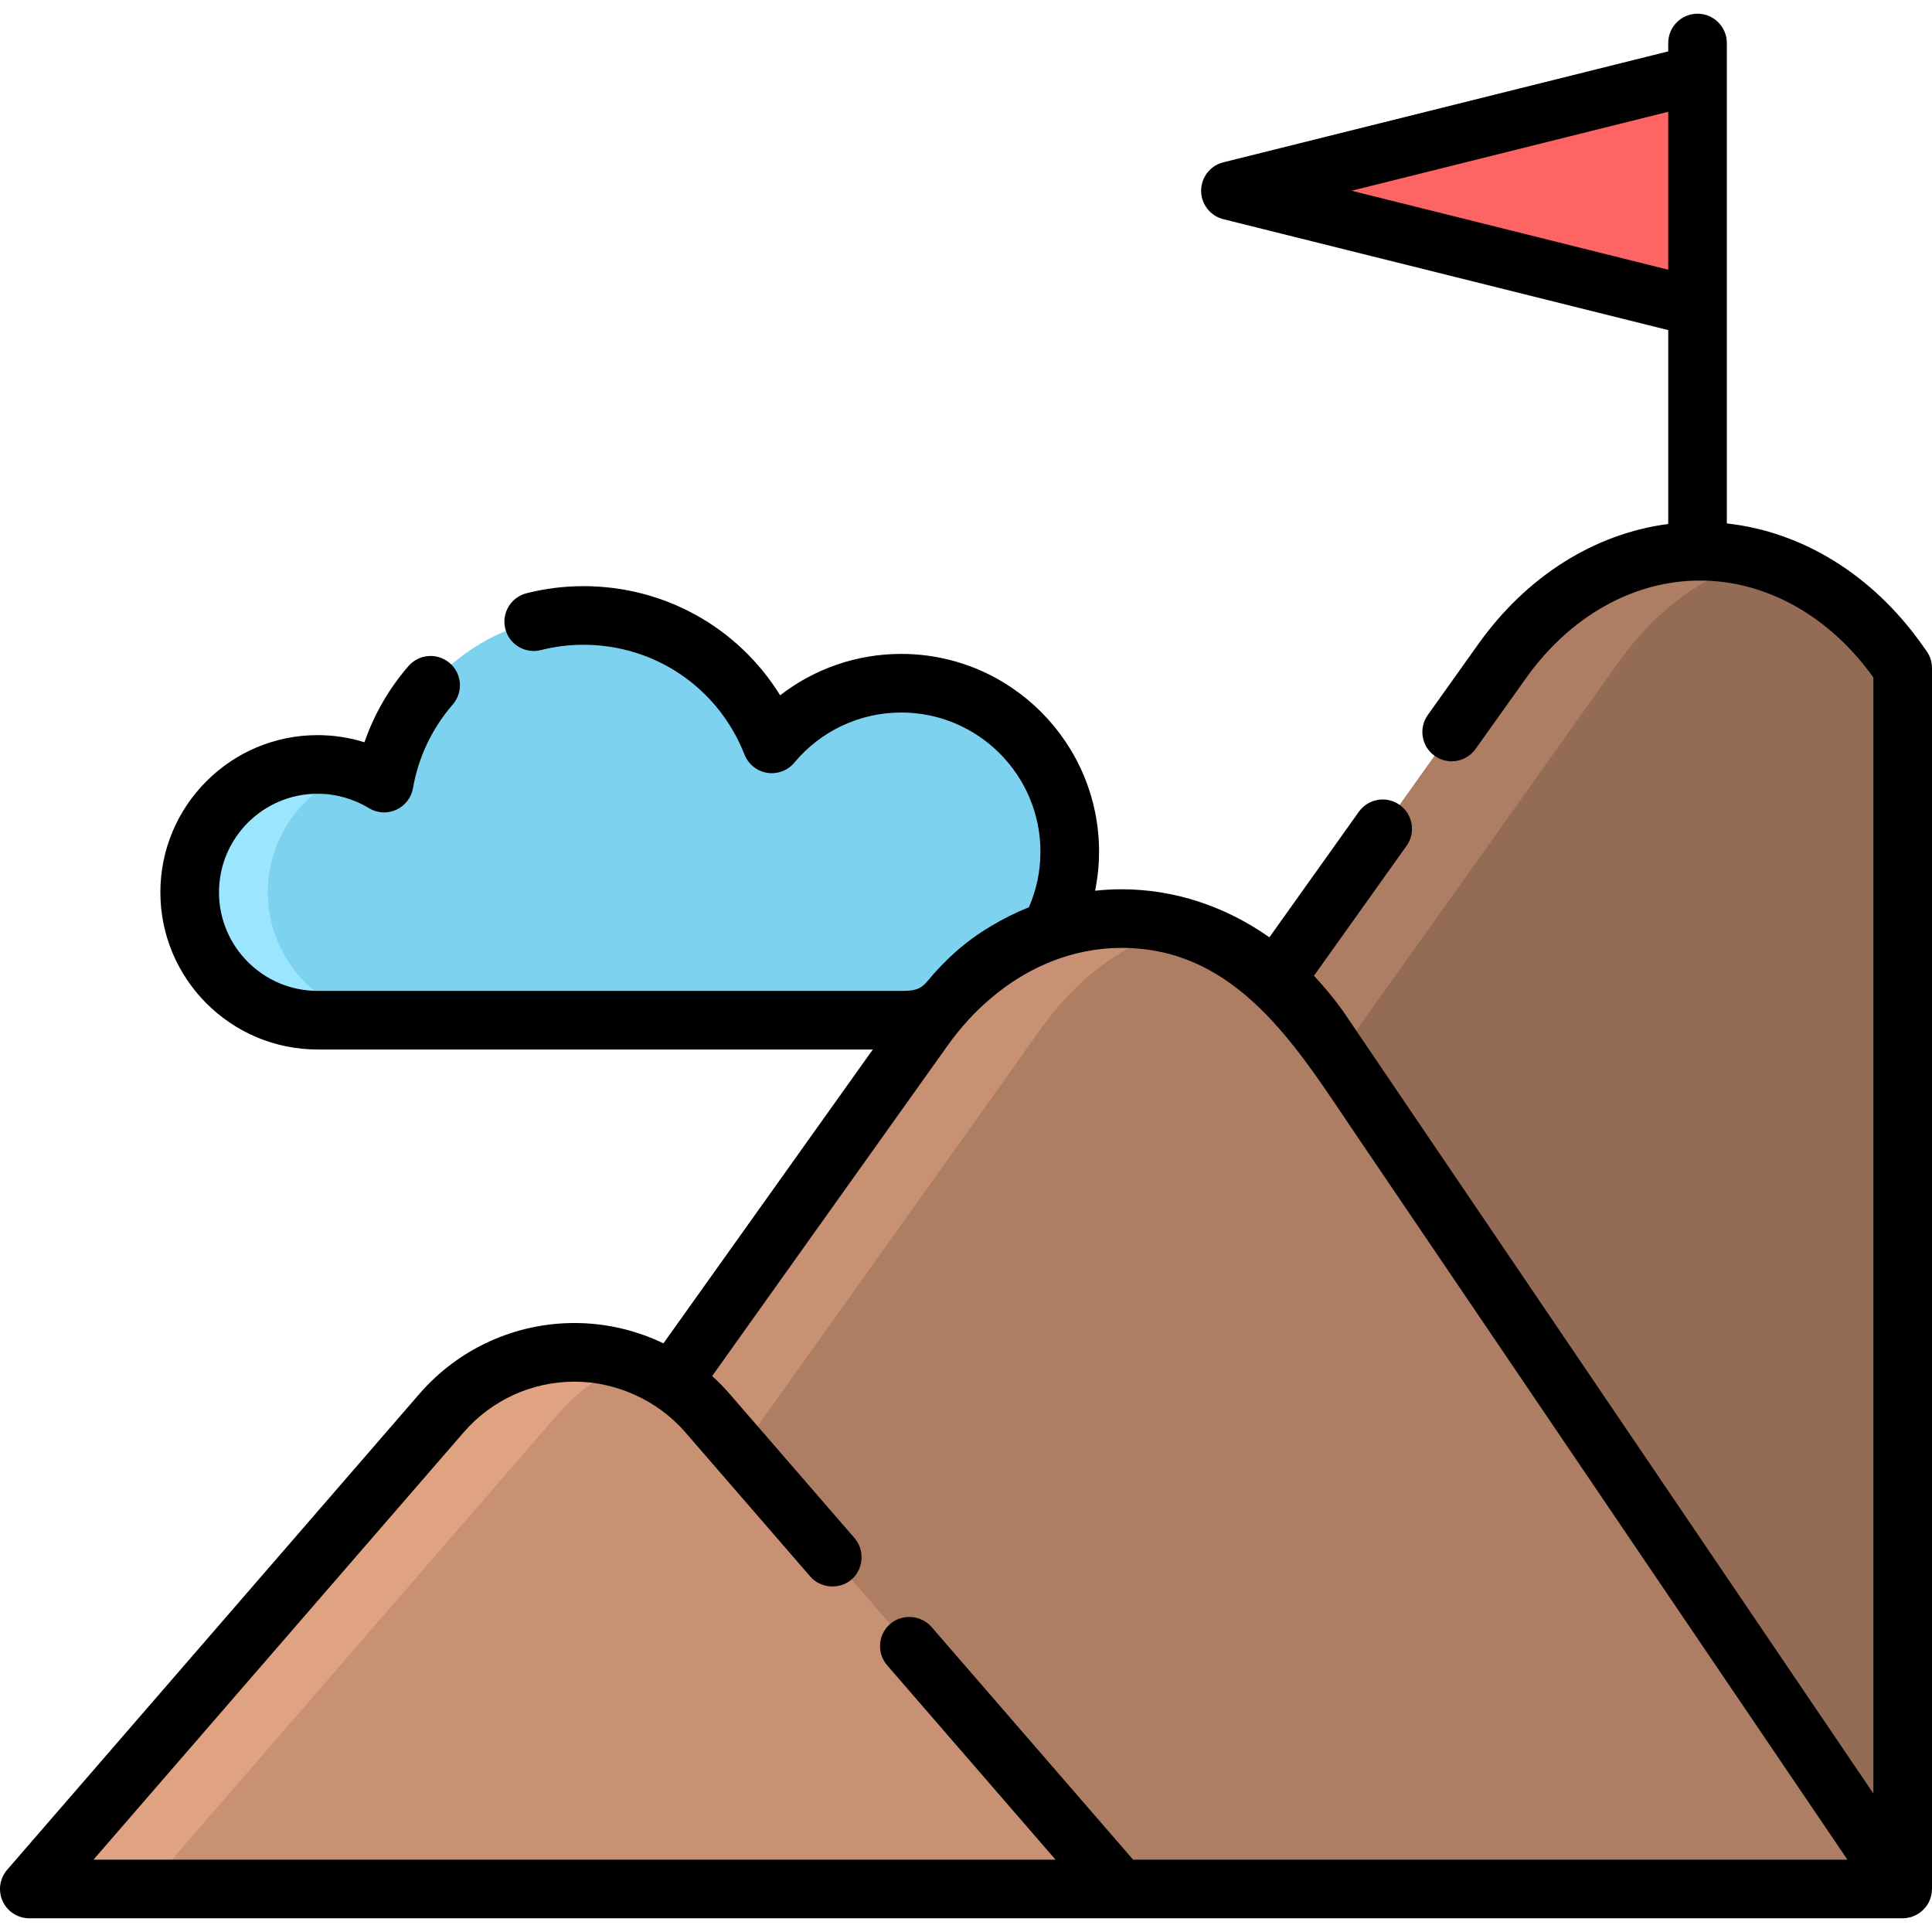 <?xml version="1.0" encoding="iso-8859-1"?>
<!-- Generator: Adobe Illustrator 19.0.0, SVG Export Plug-In . SVG Version: 6.00 Build 0)  -->
<svg version="1.1" id="Layer_1" xmlns="http://www.w3.org/2000/svg" xmlns:xlink="http://www.w3.org/1999/xlink" x="0px" y="0px"
	 viewBox="0 0 511.999 511.999" style="enable-background:new 0 0 511.999 511.999;" xml:space="preserve">
<path style="fill:#7DD2F0;" d="M238.845,181.059c-13.79,0-26.117,6.255-34.307,16.078c-7.827-19.923-27.219-34.034-49.919-34.034
	c-26.479,0-48.461,19.196-52.826,44.428c-5.138-3.138-11.175-4.947-17.635-4.947c-18.716,0-33.888,15.173-33.888,33.888
	c0,18.716,15.173,33.888,33.888,33.888h154.689c24.66,0,44.651-19.991,44.651-44.651
	C283.497,201.051,263.506,181.059,238.845,181.059z"/>
<path style="fill:#9CE5FF;" d="M70.98,236.473c0-15.095,9.871-27.878,23.509-32.262c-3.26-1.044-6.726-1.626-10.333-1.626
	c-18.716,0-33.888,15.172-33.888,33.888s15.173,33.888,33.888,33.888h20.712C86.153,270.362,70.98,255.19,70.98,236.473z"/>
<polygon style="fill:#FF6465;" points="449.865,81.413 326.078,50.549 449.865,19.686 "/>
<path style="fill:#946C55;" d="M504.231,177.046l-1.326-1.861c-27.645-38.8-77.157-38.8-104.804,0l-108.501,152.28l214.631,173.133
	L504.231,177.046z"/>
<g>
	<path style="fill:#AD7E64;" d="M320.669,327.465l108.501-152.28c10.086-14.155,23.086-23.121,36.867-26.947
		c-23.997-6.664-50.376,2.302-67.935,26.947l-108.501,152.28l173.207,173.133L320.669,327.465z"/>
	<path style="fill:#AD7E64;" d="M349.637,272.532c-27.645-38.8-77.157-38.8-104.804,0L82.333,500.598h421.9L349.637,272.532z"/>
</g>
<g>
	<path style="fill:#C89173;" d="M312.769,245.585c-23.997-6.664-50.376,2.302-67.935,26.947l-162.5,228.066h31.068l162.499-228.066
		C285.986,258.377,298.986,249.411,312.769,245.585z"/>
	<path style="fill:#C89173;" d="M187.481,374.476c-18.587-21.457-51.875-21.457-70.462,0L7.767,500.598h288.967L187.481,374.476z"/>
</g>
<path style="fill:#E0A381;" d="M167.785,361.048c-17.379-6.118-37.701-1.653-50.765,13.429L7.767,500.598h31.068l109.253-126.122
	C153.611,368.1,160.436,363.635,167.785,361.048z"/>
<path d="M511.106,504.209c0.043-0.082,0.074-0.171,0.113-0.255c0.127-0.264,0.245-0.53,0.341-0.804
	c0.045-0.127,0.076-0.26,0.113-0.39c0.07-0.242,0.135-0.486,0.181-0.732c0.026-0.142,0.045-0.285,0.063-0.429
	c0.033-0.253,0.054-0.504,0.062-0.757c0.002-0.083,0.02-0.162,0.02-0.244l-0.001-323.552c0-1.616-0.503-3.192-1.442-4.507
	l-1.327-1.861c-13.106-18.394-31.616-29.764-51.599-31.962V81.413V19.686v-8.285c0-4.289-3.478-7.767-7.767-7.767
	s-7.767,3.478-7.767,7.767v2.216L324.198,43.013c-3.46,0.863-5.888,3.97-5.888,7.536s2.428,6.673,5.888,7.536l117.9,29.397v51.381
	c-19.494,2.532-37.495,13.814-50.322,31.817l-13.393,18.796c-2.49,3.494-1.676,8.344,1.819,10.832
	c3.494,2.49,8.344,1.676,10.832-1.819l13.393-18.796c11.701-16.422,28.496-25.84,46.076-25.84c17.523,0,34.265,9.357,45.961,25.679
	l0.001,295.765l-88.336-130.316l-52.064-76.806c-0.013-0.021-0.028-0.04-0.042-0.061c-0.021-0.029-0.04-0.059-0.061-0.088
	c-0.02-0.027-0.039-0.053-0.059-0.08c-2.279-3.192-4.765-6.235-7.457-9.087c-0.081-0.086-0.158-0.176-0.239-0.261l24.547-34.452
	c2.49-3.494,1.676-8.344-1.819-10.832c-3.494-2.49-8.344-1.676-10.832,1.819l-23.699,33.26
	c-11.723-8.245-25.205-12.728-39.171-12.728c-2.357,0-4.7,0.135-7.022,0.386c0.685-3.398,1.052-6.863,1.052-10.34
	c0-28.904-23.515-52.418-52.418-52.418c-11.757,0-22.992,3.909-32.096,10.973c-11.055-17.867-30.513-28.93-52.13-28.93
	c-5.065,0-10.139,0.633-15.079,1.883c-4.159,1.051-6.678,5.274-5.626,9.433c1.052,4.158,5.272,6.683,9.433,5.626
	c3.697-0.934,7.488-1.408,11.271-1.408c18.987,0,35.744,11.426,42.691,29.108c1.003,2.554,3.28,4.389,5.989,4.827
	c2.71,0.435,5.448-0.586,7.206-2.694c7.039-8.442,17.369-13.285,28.341-13.285c20.338,0,36.884,16.547,36.884,36.884
	c0,5.147-1.028,10.088-3.061,14.726c-3.483,1.393-6.872,3.084-10.148,5.052c-0.03,0.018-0.059,0.036-0.089,0.054
	c-6.575,3.956-11.844,8.666-16.688,14.524c-1.978,2.392-3.928,2.526-6.899,2.526H84.157c-14.403,0-26.121-11.718-26.121-26.122
	c0-14.403,11.718-26.121,26.121-26.121c4.809,0,9.508,1.316,13.588,3.808c2.195,1.34,4.912,1.507,7.254,0.445
	c2.343-1.061,4.008-3.215,4.446-5.75c1.415-8.174,5.059-15.835,10.541-22.157c2.811-3.24,2.462-8.146-0.779-10.957
	c-3.241-2.811-8.146-2.462-10.957,0.779c-5.171,5.962-9.122,12.821-11.667,20.189c-3.999-1.249-8.188-1.892-12.428-1.892
	c-22.969,0-41.655,18.686-41.655,41.655s18.686,41.656,41.655,41.656h147.152l-55.489,77.877c-7.271-3.498-15.306-5.39-23.569-5.39
	c-15.786,0-30.766,6.843-41.102,18.774L1.896,495.512c-1.99,2.298-2.457,5.547-1.194,8.313c1.263,2.765,4.024,4.54,7.065,4.54
	c0,0,288.957,0,288.967,0c0,0,207.491,0,207.499,0c0.034,0,0.068-0.007,0.101-0.007c0.338-0.004,0.672-0.027,1-0.075
	c0.108-0.016,0.215-0.047,0.323-0.067c0.259-0.049,0.516-0.099,0.766-0.174c0.029-0.008,0.058-0.01,0.087-0.02
	c0.088-0.027,0.168-0.071,0.255-0.101c0.256-0.088,0.506-0.184,0.751-0.299c0.134-0.062,0.262-0.132,0.391-0.201
	c0.211-0.114,0.416-0.236,0.616-0.37c0.125-0.083,0.249-0.167,0.369-0.257c0.195-0.146,0.379-0.306,0.56-0.47
	c0.102-0.093,0.207-0.181,0.303-0.279c0.199-0.201,0.38-0.418,0.557-0.642c0.061-0.077,0.129-0.146,0.187-0.226
	C510.718,504.881,510.919,504.569,511.106,504.209z M358.183,50.549l83.915-20.922V71.47L358.183,50.549z M300.283,492.831
	c0,0-53.397-61.641-53.428-61.677c-2.756-3.181-7.779-3.539-10.957-0.785c-3.242,2.809-3.594,7.714-0.785,10.957l44.617,51.506
	H24.772l98.119-113.269c7.383-8.523,18.085-13.411,29.36-13.411c11.103,0,22.087,5.012,29.36,13.411c0,0,33.097,38.206,33.117,38.23
	c2.728,3.149,7.751,3.561,10.957,0.785c3.147-2.726,3.561-7.75,0.785-10.957l-33.116-38.23c-1.359-1.569-2.827-3.067-4.358-4.472
	c-0.091-0.084-0.176-0.175-0.268-0.258l62.432-87.622c6.734-9.452,15.924-17.464,26.707-21.928c0.096-0.039,0.193-0.08,0.289-0.119
	c6.103-2.484,12.536-3.793,19.079-3.793c30.919,0,46.688,26.745,61.983,49.309l130.368,192.323H300.283z"/>
<g>
</g>
<g>
</g>
<g>
</g>
<g>
</g>
<g>
</g>
<g>
</g>
<g>
</g>
<g>
</g>
<g>
</g>
<g>
</g>
<g>
</g>
<g>
</g>
<g>
</g>
<g>
</g>
<g>
</g>
</svg>
